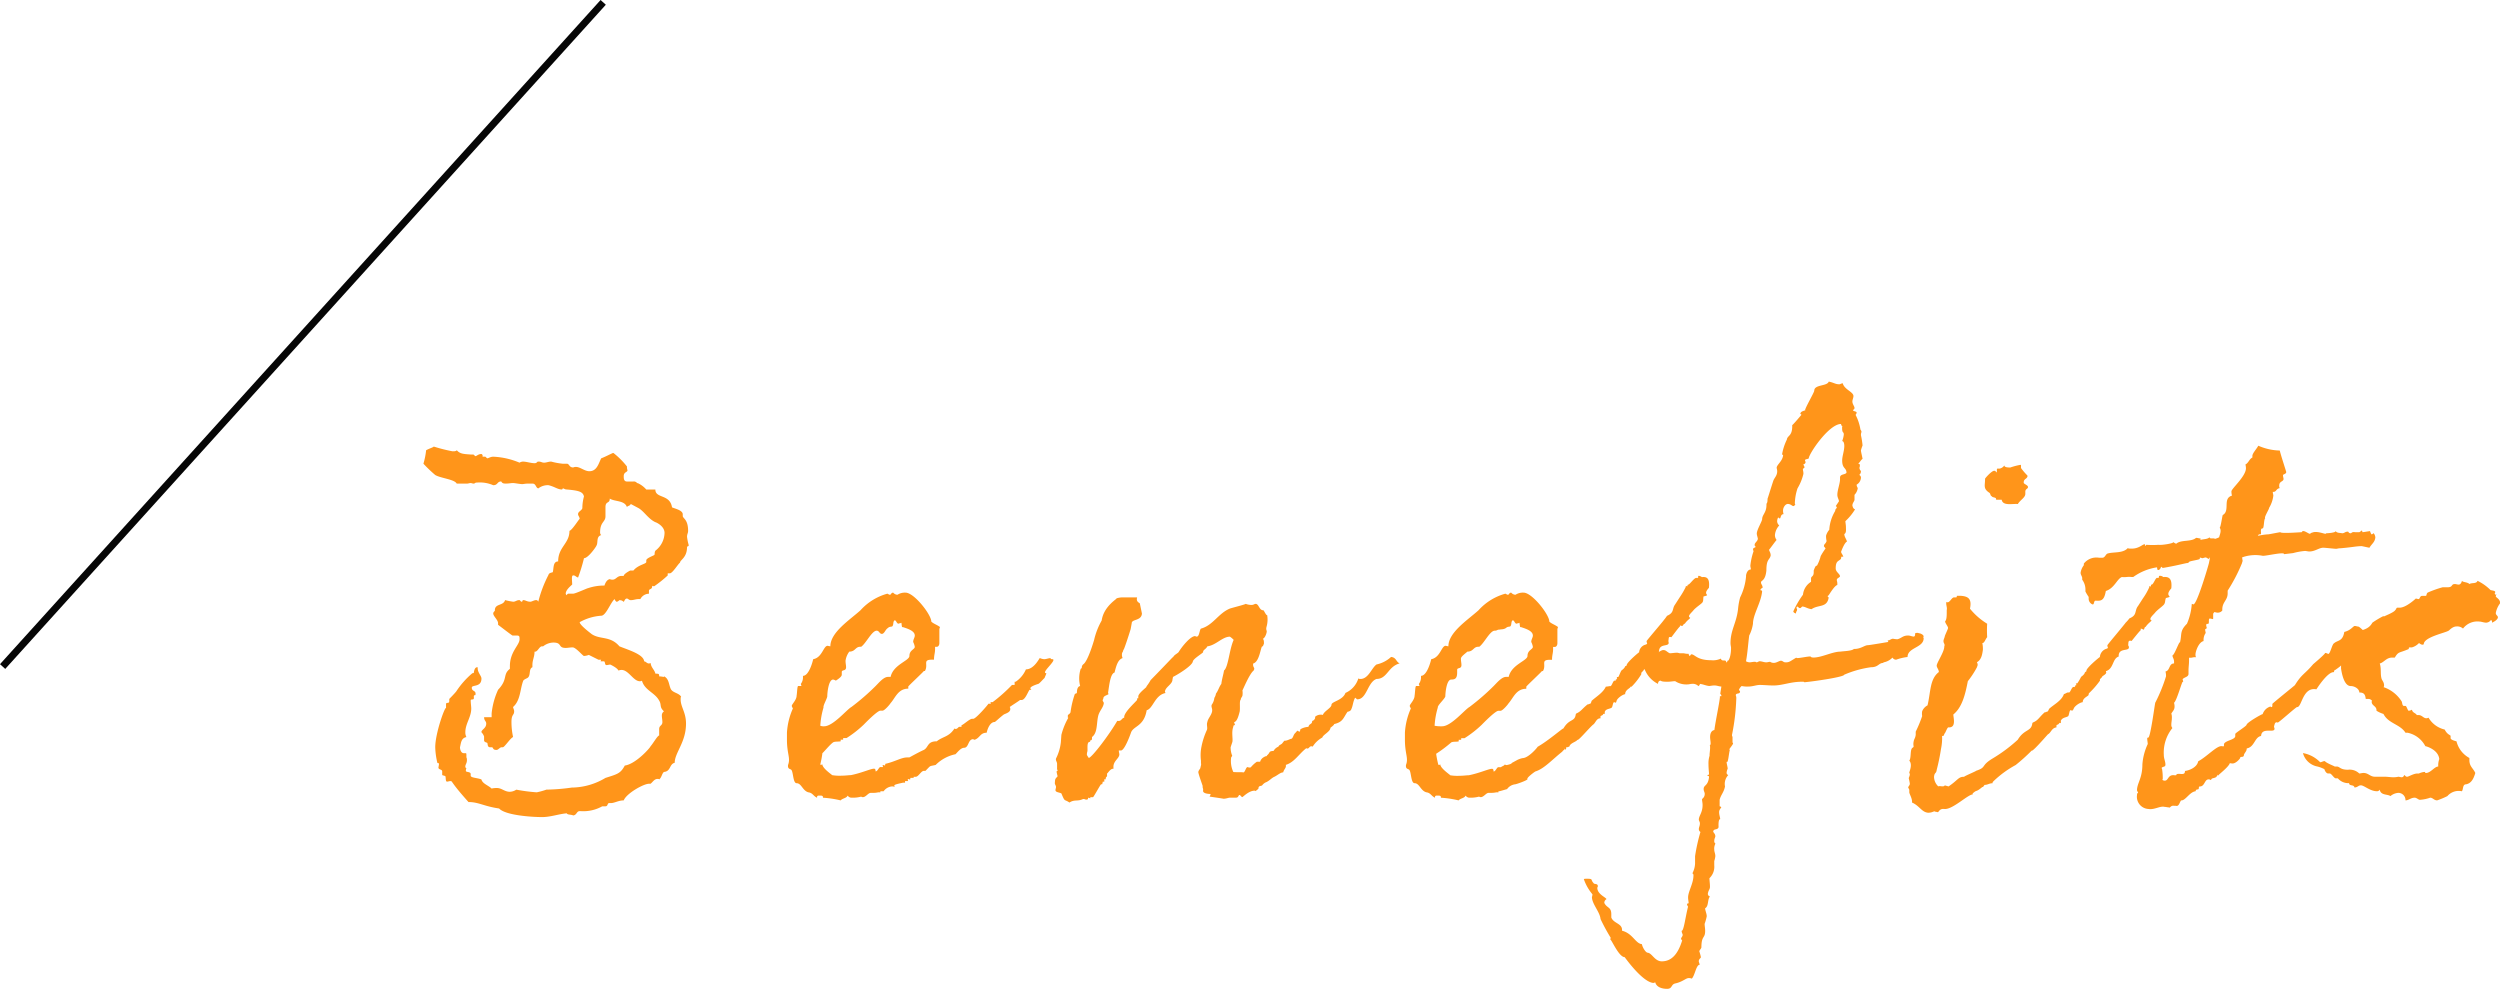 <svg xmlns="http://www.w3.org/2000/svg" width="353.819" height="139.956" viewBox="0 0 353.819 139.956">
  <g id="グループ_980" data-name="グループ 980" transform="translate(-938.629 -6971.665)">
    <g id="グループ_979" data-name="グループ 979">
      <path id="パス_2188" data-name="パス 2188" d="M25.384-47.728c-.532.228-1.064.532-1.672.76-.38.76-.608,1.824-1.672,1.824-.684,0-1.292-.608-1.9-.608a.826.826,0,0,0-.38.076c-.608,0-.532-.532-.912-.532H18.24a9.909,9.909,0,0,1-1.6-.3c-.38,0-.684.152-.988.152-.38,0-.38-.152-.836-.152-.228,0-.152.228-.532.228-.532,0-1.14-.228-1.672-.228a1.08,1.08,0,0,0-.456.152A10.767,10.767,0,0,0,8.436-47.2c-.38,0-.684.228-.836.228-.076,0-.228-.228-.3-.228h-.38c.076-.3-.152-.38-.152-.38-.456,0-.684.3-.836.3s-.152-.228-.38-.228h-.3c-.988-.076-1.52-.076-1.976-.608-.076.152-.38.152-.608.152A22.553,22.553,0,0,1,0-48.64c.076.076-.684.3-1.064.532a10.45,10.45,0,0,1-.38,1.9,18.907,18.907,0,0,0,1.672,1.6c.76.456,2.736.608,3.04,1.216H4.712c.228,0,.3-.076.532-.076.152,0,.228.076.456.076.152,0,.076-.152.532-.152a4.739,4.739,0,0,1,2.2.38c.684,0,.532-.532,1.14-.532.152.3.38.3.684.3.38,0,.684-.076.988-.076.228,0,.988.152,1.292.152.228,0,.38-.076.912-.076h.532c.532,0,.456.608.836.684a2.191,2.191,0,0,1,1.444-.456c.912.228,1.292.608,1.9.608.076,0,.076-.152.152-.152.152,0,.228.152.532.152,1.672.152,2.28.3,2.432.988a6.33,6.33,0,0,0-.228,1.672c-.152.38-.608.456-.608.836,0,.228.228.38.228.684,0-.152-1.064,1.6-1.444,1.672,0,1.824-1.6,2.28-1.6,4.332-.76,0-.608.988-.76,1.52-.152.076-.532.076-.608.38a17.372,17.372,0,0,0-1.444,3.8c-.076-.152-.152-.228-.3-.228-.3,0-.608.228-.836.228-.456,0-.684-.228-.988-.228-.152,0-.076.228-.228.228s-.228-.228-.3-.228c-.456,0-.532.228-.912.228a9.971,9.971,0,0,1-1.14-.228c-.228.836-1.444.456-1.444,1.444v.076c-.152.152-.228.228-.228.38,0,.38.684.912.684,1.368v.228c.608.456,1.976,1.52,2.052,1.52h.608c.38,0,.38.152.38.532,0,.836-1.368,1.748-1.368,3.8v.38c-1.064.836-.228,1.444-1.672,2.964a10.587,10.587,0,0,0-.912,3.344v.532H7.144c0,.532.3.532.3.912,0,.684-.684.836-.684,1.216a1.655,1.655,0,0,1,.38.608v.532c0,.3.38.3.456.38.076.152,0,.608.38.608h.228c.3,0,.076.38.684.38.3,0,.456-.38.76-.38H9.8c.228,0,1.064-1.292,1.444-1.444a10.13,10.13,0,0,1-.228-2.128c0-1.14.38-.912.38-1.52,0-.228-.152-.456-.152-.608,1.064-.912.988-2.584,1.444-3.724.152-.228.532-.3.684-.456.38-.38.076-1.216.608-1.444v-.3c0-.76.3-1.14.3-1.9h.076c.38,0,.608-.76.988-.76H15.5a2.4,2.4,0,0,1,1.444-.532c1.292,0,.608.76,1.748.76.3,0,.608-.076.988-.076.456,0,1.444,1.216,1.6,1.216a2.246,2.246,0,0,0,.684-.152l1.368.684h.38a.766.766,0,0,0-.076.228h.456c.228,0,.076.532.38.532.152,0,.38-.076.532-.076,0,0,.988.456,1.14.836.152,0,.152-.076.456-.076.988,0,1.672,1.6,2.584,1.6a.575.575,0,0,0,.3-.076c.38,1.368,1.824,1.672,2.432,2.812.38.608,0,.912.684,1.52a.691.691,0,0,0-.3.608c0,.3.076.608.076.912,0,.532-.456.456-.456.988v.912c-.228,0-.912,1.216-1.216,1.52,0,.152-2.052,2.508-3.648,2.736-.608,1.14-1.064,1.216-2.736,1.748A9.423,9.423,0,0,1,19.836-.38h-.228a28.334,28.334,0,0,1-3.648.3A10.015,10.015,0,0,1,14.592.3,24.775,24.775,0,0,1,11.7-.076a1.788,1.788,0,0,1-.912.3c-.76,0-1.14-.532-1.824-.532a2.851,2.851,0,0,0-.76.076C7.752-.684,6.916-.912,6.764-1.52c-.532-.228-1.52-.228-1.52-.532V-2.28c0-.38-.684-.228-.684-.456a1.017,1.017,0,0,1,.076-.38c-.152-.076-.152-.152-.152-.228,0-.3.228-.456.228-.912,0-.38-.076-.3-.076-.456v-.3c0-.076,0-.228-.076-.228h-.3c-.38,0-.532-.532-.532-.836.152-.608.152-1.292.912-1.444a1.388,1.388,0,0,1-.152-.684c0-1.216.836-2.128.836-3.344,0-.3-.076-.76-.076-1.14,0-.076,0-.152.228-.152.456,0,0-.608.38-.608.076,0,.076-.076.076-.228,0-.456-.532-.3-.532-.836,0-.456,1.368,0,1.368-1.292,0-.38-.532-.836-.532-1.444V-17.4H6.156c-.38,0-.456.684-.456.684,0,.228-.152.076-.3.228a11.994,11.994,0,0,0-2.2,2.508c-.228.3-.988,1.064-.988,1.064v.3c0,.456-.456.076-.456.456v.532C1.6-11.856.228-8.056.228-6.08a10.422,10.422,0,0,0,.3,2.2c0,.076.228,0,.228.152s-.076.456-.076.532c0,.3.532.228.532.532V-2.2c0,.152.228.076.456.228.076.228,0,.76.228.76.152,0,.3-.076.456-.076.38,0-.152-.076,2.584,2.964,1.444,0,2.2.608,4.332.912.912.988,4.712,1.216,6.08,1.216,1.216,0,2.432-.456,3.5-.532.076.228.608.152.912.3.532-.076.456-.608.912-.608h.152a5.483,5.483,0,0,0,3.04-.684h.456c.38,0,.228-.456.532-.456h.228c.532,0,1.064-.38,1.824-.38.38-.988,2.812-2.356,3.572-2.356H30.7c.3-.228.532-.684.988-.684.076,0,.228,0,.228.076.38-.3.38-.836.684-1.064.988-.076.76-1.14,1.52-1.292,0-1.444,1.6-2.888,1.6-5.548,0-1.6-.76-2.356-.76-3.42,0-.152,0-.38.076-.38-.38-.608-1.292-.532-1.52-1.216-.228-.532-.228-1.368-.912-1.672,0,.076,0,.076-.076.076a4.092,4.092,0,0,0-.608-.076v-.076c0-.228-.076-.3-.3-.3h-.228c-.152-.608-.608-.836-.684-1.52a.588.588,0,0,1-.228.076c-.3,0-.456-.3-.684-.3-.076-.988-2.2-1.6-3.5-2.128-1.292-1.52-2.736-.912-3.952-1.748.228.152-1.672-1.216-1.672-1.672a7.192,7.192,0,0,1,3.04-.912c.684,0,1.292-1.824,1.9-2.356.076.228.228.38.3.38.152,0,.38-.228.38-.228.456,0,.532.228.608.228s.152-.456.456-.456c.152,0,.3.228.532.228.456,0,.684-.152,1.14-.152h.228a1.4,1.4,0,0,1,1.216-.76v-.38c0-.38.456-.152.456-.684v-.076c.076.076.152.076.3.076a16.635,16.635,0,0,0,1.9-1.52v-.228c0-.076,0-.076.076-.076h.228c.38,0,1.14-1.292,1.444-1.52,0-.38.988-.684.988-2.2,0-.076.228-.152.228-.152v-.152a7.289,7.289,0,0,1-.228-1.14c0-.38.152-.532.152-.836,0-1.672-.76-1.748-.76-2.128v-.228c0-.608-1.292-.836-1.52-.988-.3-1.9-2.356-1.216-2.356-2.508H30.1a3.554,3.554,0,0,0-1.216-.912H28.8a.566.566,0,0,0-.532-.228H27.36c-.456,0-.456-.456-.456-.76,0-.608.532-.532.532-.836a1.546,1.546,0,0,1-.076-.38v-.152a11.236,11.236,0,0,0-1.9-1.9ZM19.76-27.816h-.532c-.228,0-.3,0-.38.228-.076-.076-.152-.152-.152-.228,0-.532.684-1.064.912-1.292,0-.532-.152-1.292.152-1.292s.38.228.684.3a23.3,23.3,0,0,0,.836-2.736c.608,0,1.748-1.672,1.748-1.748.3-.456-.076-1.292.684-1.52a.491.491,0,0,1-.152-.38c0-1.52.76-1.444.76-2.28v-1.292c0-.912.608-.456.608-1.216.684.456,2.128.228,2.432,1.216.076-.228.456-.152.532-.456l1.14.608c.76.456,1.368,1.52,2.356,1.976.076,0,1.292.532,1.292,1.52A3.255,3.255,0,0,1,31.388-33.9c-.152.228-.076.532-.152.608-.228.152-1.14.456-1.14.76v.228c0,.3-1.14.38-1.824,1.216h-.456s-.912.456-.912.76h-.3c-.684,0-.76.532-1.292.532a.826.826,0,0,1-.38-.076c-.38.076-.608.456-.76.912a6.945,6.945,0,0,0-2.356.38C21.888-28.652,20.064-27.816,19.76-27.816ZM50.16-3.572c-.076.608.3.532.456.684.3.3.228,1.9.76,1.9.684,0,.836,1.064,1.672,1.292.608.076.684.532,1.216.76V.988c0-.228.152-.228.38-.228s.456,0,.456.228v.076a14.3,14.3,0,0,1,2.508.38c.228-.3.836-.3.988-.684a.664.664,0,0,0,.608.3A4.518,4.518,0,0,0,60.5.912a.766.766,0,0,0,.228.076c.456,0,.76-.608,1.14-.608h.3A3.448,3.448,0,0,0,62.928.3h.3V.152h.456a1.629,1.629,0,0,1,1.14-.684.964.964,0,0,1,.456.076.279.279,0,0,1-.076-.228c0-.152,1.292-.38,1.216-.38h.3v-.228h.456a.333.333,0,0,1-.076-.228l.076-.076.152.076c.3,0,0-.228.228-.228h.38V-1.9h.3c.38,0,.76-.836,1.14-.836h.228c.836-.836.456-.608,1.444-.836a5.567,5.567,0,0,1,2.812-1.52c.3-.3.76-.912,1.216-.912.684,0,.532-1.216,1.292-1.216a.333.333,0,0,0,.228.076c.76-.3.76-.988,1.672-.988.152-.684.532-1.52,1.14-1.52.076,0,.684-.608,1.292-1.064.3-.152.912-.3.912-.76a.575.575,0,0,0-.076-.3c.076-.076,1.52-.988,1.444-.988h.228c.532,0,.912-1.216,1.14-1.444.836,0-.912-.152,1.216-.836.152,0,.836-.836.912-.836-.076.076.3-.684.228-.684-.836,0,1.52-1.824.912-1.976-.152,0-.3,0-.3-.152-.3,0-.608.152-.912.152A1.789,1.789,0,0,1,85.8-18.7c0-.152-.76,1.6-1.976,1.6a3.986,3.986,0,0,1-1.444,1.748h-.152v.38c0,.076,0,.076-.076.076h-.3a22.107,22.107,0,0,1-2.736,2.432h-.152c-.076,0-.152,0-.152.076a.265.265,0,0,0,.076.152h-.38c.076,0-1.748,2.128-2.128,2.128h-.152c-.38,0-1.216.836-1.52.912v.152c0,.076,0,.076-.076.076H74.4c-.152,0-.228.3-.532.3a.235.235,0,0,1-.152-.076c-.76,1.216-1.672,1.14-2.508,1.824-1.368,0-1.14.836-1.824,1.216-.684.3-2.052,1.064-2.052,1.064h-.3c-.836,0-1.748.608-3.116.912,0,.152,0,.228-.076.228a.766.766,0,0,1-.228-.076l-.076.076c0,.076.076.152.076.228h-.38c-.228,0-.38.608-.684.608,0-.3-.076-.38-.228-.38-.456,0-1.748.608-3.268.912-.3,0-.76.076-1.292.076a6.2,6.2,0,0,1-1.368-.076c.076,0-1.216-.836-1.368-1.444.152-.152-.3.076-.3-.076a15.186,15.186,0,0,0,.3-1.6c.076,0,1.064-1.216,1.52-1.52.228-.152.836-.076,1.064-.152v-.228h.3c.152,0-.076-.228.152-.228h.38a15.347,15.347,0,0,0,2.432-1.9s1.9-1.976,2.356-1.976h.3c.3,0,1.064-.912,1.14-1.064.684-.76,1.064-2.052,2.508-2.052v-.3c0-.076,2.28-2.2,2.2-2.2h.152c.532-.912-.38-1.6.988-1.6h.3c0-.684.152-.912.152-1.52v-.3h.228c.228,0,.38-.228.38-.532V-22.8c0-.076.076-.152.076-.3-.38-.3-.912-.456-1.216-.76,0-.988-2.432-4.1-3.648-4.1a1.91,1.91,0,0,0-1.14.3.821.821,0,0,1-.608-.3c-.3,0-.3.3-.456.3s-.3-.152-.38-.152a7.982,7.982,0,0,0-3.8,2.356c-1.52,1.368-4.256,3.116-4.256,5.092a3.292,3.292,0,0,1-.38-.076c-.608,0-.76,1.672-2.052,1.9-.076.38-.608,2.356-1.444,2.356v.3a1.509,1.509,0,0,1-.3.836c0,.152.076.152.076.3H51.6c-.152,0-.152.988-.228,1.368,0,.608-.684,1.216-.684,1.444,0,.152.152.3.152.38a9.789,9.789,0,0,0-.836,3.42v.988C50.008-5.092,50.54-4.56,50.16-3.572ZM65.968-23.636s.228,0,.228-.076c0-.228.076.912.152.608.684.228,1.748.532,1.748,1.216,0,.3-.228.532-.228.912a2.415,2.415,0,0,1,.228.684c0,.38-.76.456-.76,1.292,0,.684-2.28,1.216-2.66,2.964H64.3c-.608,0-1.292.836-1.748,1.292a32.369,32.369,0,0,1-3.42,2.964c-.684.38-2.584,2.736-3.876,2.736a1.293,1.293,0,0,1-.532-.076,11.3,11.3,0,0,1,.456-2.584c-.076-.3.532-1.292.532-1.6,0-.38.152-2.356.836-2.356a1.284,1.284,0,0,1,.38.152c.228-.152.836-.532.836-.836v-.38c0-.38.608-.076.608-.684,0-.3-.076-.532-.076-.912a2.759,2.759,0,0,1,.532-1.292c.912,0,.836-.76,1.672-.684.684-.456,1.52-2.28,2.2-2.28.38,0,.38.456.76.456.38-.076.456-.608.836-.836.228-.228.456-.152.608-.228.228-.228.076-.608.3-.836C65.512-24.168,65.512-23.332,65.968-23.636ZM124.336-9.8c0,.532-.38.3-.532.836a2.55,2.55,0,0,0-1.064.3c-.152.076-.076.3-.152.38a1.284,1.284,0,0,1-.38-.152c0,.076-.228.3-.3.38-.228.228-.228.532-.456.76-.38.076-.608.3-1.064.3l-.3.38c-.228.228-.38.152-.532.456a1.341,1.341,0,0,0-.684.608,1.129,1.129,0,0,0-.456.076c-.152.076-.152.3-.456.532-.076.228-.228.076-.38.228a1.079,1.079,0,0,0-.608.684h-.456a4.158,4.158,0,0,0-.836.76c-.152.152-.456,0-.532,0-.228.152-.3.684-.532.76-.228-.076-1.292,0-1.444-.076a3.673,3.673,0,0,1-.3-2.052l.152-.228a3.151,3.151,0,0,1-.228-1.216l.228-.684c.152-.38-.152-1.444.152-2.2,0-.3.152-.152.228-.3,0-.152-.152-.228-.076-.38.38-.076.608-.912.76-1.52.076-.684-.076-1.444.152-1.672,0-.228.152-.3.228-.532a2.533,2.533,0,0,0,0-.76c.076-.076.988-2.356,1.6-2.812,0-.076.076-.152.076-.228,0-.228-.228-.3-.152-.76.912-.228,1.064-2.432,1.292-2.432h.076l.152-.38c0-.3,0-.532-.152-.684.228-.076.456-.532.532-.912.076-.3-.152-.3,0-.836a3.65,3.65,0,0,0,.076-1.6c-.152.076-.456-.684-.532-.684-.608,0-.608-.836-1.064-.912-.228,0-.3.152-.608.152a2.346,2.346,0,0,1-.836-.152c0,.076-2.128.608-2.28.684-1.6.684-2.356,2.356-4.028,2.812-.228.076-.228,1.14-.608,1.14a.333.333,0,0,1-.228-.076c-.684,0-1.9,1.52-2.356,2.28-.228.228-.608.38-.76.684-.076,0-.3.3-3.192,3.268a6.339,6.339,0,0,1-.608.912c.228,0-1.064.836-1.14,1.368v.3H99.56v.228c-.38.456-1.748,1.672-1.824,2.356v.152c-.38.076-.38.532-.912.456h-.076c-1.14,1.976-3.572,5.168-4.028,5.244-.3-.456-.3-.38-.228-.836.152-.228-.152-1.444.38-1.444.076,0,0-.228.152-.228.076,0,.152-.076.152-.228v-.228c.836-.608.608-2.052.912-3.116.228-.684.684-1.064.76-1.672,0-.228-.3-.3-.076-.608,0-.456.456-.456.76-.684a.279.279,0,0,1-.076-.228c.152-.912.3-2.66.912-2.812.228-.912.456-1.824,1.14-2.052a1.163,1.163,0,0,1-.076-.684c0-.076.152-.228.152-.38l.152-.3c.456-1.216.912-2.736.912-2.736l.152-.836c0-.608,1.368-.3,1.444-1.368l-.3-1.444c-.228-.152-.532-.3-.38-.836h-1.9a2.77,2.77,0,0,0-1.064.152c.38-.076-1.748.988-2.052,3.116A10.184,10.184,0,0,0,93.48-21.28s-.912,3.192-1.6,3.5c.076,0-.152.076-.152.456,0,.076-.076.076-.152.152a4.459,4.459,0,0,0-.076,2.432c-.456.076-.456.76-.456.912-.076.228-.152.076-.3.228a12.873,12.873,0,0,0-.608,2.584c-.152.3-.38.3-.38.456v.3h.076a9.569,9.569,0,0,0-.988,2.432l-.076,1.064a6.773,6.773,0,0,1-.684,2.28c-.076.3.152.456.152.76v.684c-.076.152.076.076.076.228,0,.076-.152.152-.152.152a4.844,4.844,0,0,0,.152.684c-.228.3-.38.3-.38.836-.076.3.152.456.152.684,0,.152-.076.3-.076.456,0,.3.532.3.836.456.532,1.292.38.76,1.14,1.292.684-.456,1.14-.152,1.824-.456.38-.152.38.152.76,0,.076-.076,0-.228.152-.228.152.076.152.076.228.076,0-.076-.076-.152.076-.152h.3c.076,0,1.064-1.824,1.14-1.824h.152l.076-.3c0-.076,0-.076.076-.076h.152v-.152c0-.152,0-.152.076-.228a.074.074,0,0,0,.076.076.786.786,0,0,0,.076-.3c.228-.152.152-.3.152-.532.076,0,.456-.684.836-.684h.076v-.38c.076-.76.76-1.064.836-1.6,0-.228-.076-.38-.076-.608h.3c.532,0,1.368-2.356,1.444-2.584.38-.912,1.824-.836,2.2-3.116.912-.228,1.14-2.128,2.66-2.432a.265.265,0,0,0-.076-.152c0-.684,1.064-1.064,1.064-1.748l.076-.38c.76-.38,2.736-1.6,2.812-2.2.076-.38,1.368-1.14,1.444-1.292,0-.38.38-.38.608-.836,1.216-.152,2.128-1.368,3.192-1.368a2.839,2.839,0,0,1,.532.456c-.608,1.292-.76,3.876-1.368,4.332-.076.532-.3,1.216-.38,1.9-.3.38-.456.988-.76,1.368a1.518,1.518,0,0,1-.228.608,2.042,2.042,0,0,1-.38.988c-.076.3.076.456.076.76,0,.608-.608,1.14-.684,1.672-.152.38.076.836-.076,1.14a10.565,10.565,0,0,0-.76,2.356A5.984,5.984,0,0,0,108.6-4.18v.38c.076.152-.076.532-.076.608,0,.152-.228.3-.3.608,0,.3.608,1.9.608,1.976,0,.456.076.228.076.608-.152.532.988.532.988.532l.076.076-.152.3s1.6.228,1.976.3c.38,0,.684-.152.912-.152h.836c.3,0,.3-.152.456-.38.228,0,.3.3.456.3.076,0,.912-.912,1.748-.912a.235.235,0,0,1,.152.076c0-.076.38-.3.38-.38,0-.456.38-.3.532-.456a1.288,1.288,0,0,1,.608-.456c.456-.228.76-.608,1.14-.76.456-.228.836-.608,1.216-.608.152-.532.456-.608.38-1.064,1.216-.38,1.824-1.52,2.888-2.356.456.228.38-.456.912-.228a3.683,3.683,0,0,1,1.368-1.292c.076-.38,1.14-.836,1.14-1.368.076-.076.532-.38.532-.532,1.292-.3,1.292-.912,1.9-1.748.076,0,.456-.076.532-.38.228-.456.228-1.064.532-1.6.152.076.228.228.3.228,1.368,0,1.444-2.432,2.736-2.888,1.52,0,1.6-1.748,3.268-2.2-.532-.228-.456-.836-1.216-.912a4.415,4.415,0,0,1-2.052,1.064c-.684.456-1.14,2.052-2.28,2.052a.457.457,0,0,1-.3-.076,3.283,3.283,0,0,1-1.824,2.052c-.38,1.064-1.976,1.216-1.976,1.672s-1.064.912-1.216,1.444a1.2,1.2,0,0,0-1.064.228c-.076,0,0,.3-.076.3A.535.535,0,0,1,124.336-9.8ZM155.952-2.66c1.216-.38,2.356-1.672,3.8-2.812,0-.076.228-.228.3-.3v-.152l.076.152c.3.076,0-.456.38-.3,0,0,.228-.152.228-.076.076-.532.988-.684,1.14-.988.076.228,1.52-1.52,2.2-2.128.38-.228.456-.912,1.064-.912v-.228c0-.228.38-.076.38-.456.076.152.152.076.152.076.076,0,.076-.076.076-.3.152-.456.684-.38.988-.608.152-.152.152-.836.38-.76,0,0,.3.152.228,0l.076-.152c0-.3.76-.912,1.216-.988v-.076c.076-.608.76-.76.76-.988h.152a9.3,9.3,0,0,0,1.368-1.748v-.228c.076,0,.228-.3.3-.228-.076-.228.38-.3.532-.684-.076,0,0-.152.076-.152.988-.38.76-1.6,1.6-1.9,0-1.216,1.292-.684,1.368-1.216,0-.3-.076-.076,0-.608,0-.3.152-.3.38-.228.076-.076,1.064-1.444,1.216-1.52v-.152a1.724,1.724,0,0,0,.3.076c.152,0,.228-.38.38-.3.38-.608.988-.836.684-.912-.3-.228.3-.684.532-.988.38-.456,1.14-.912,1.292-1.14s.076-.456.152-.836c1.216-.3-.3-.076.76-1.216.152-1.368-.3-1.6-.988-1.52-.228-.152-.456-.228-.532-.152v.228a.235.235,0,0,0-.152.076c-.3-.3-1.064.988-1.292.912l-.076.076c.076.38-.3-.076-.228.228a10.967,10.967,0,0,1-.836,1.444l-.684,1.064c-.456.608-.076,1.14-1.14,1.6a6.168,6.168,0,0,1-.456.608c-.076.152-2.432,2.888-2.432,2.964a.457.457,0,0,0,.076.3.265.265,0,0,1-.076.152c-.076,0-.152.076-.228.076a1.219,1.219,0,0,0-.836,1.064c-.152.076-1.824,1.52-1.748,1.824,0,.076-.228.152-.228.152-.076.3-.456.532-.532.608-.152.228-.38.912-.456.912h-.228l.076.076a.826.826,0,0,1-.076.38v-.152c0-.076-.076-.076-.076,0-.076.152,0,.228-.152.228-.228-.152-.38.608-.608.76h-.152a4.285,4.285,0,0,1-.532.076c-.38.836-1.292,1.368-1.976,1.976-.076,0-.076.532-.38.456a.265.265,0,0,1-.152.076h-.076c-.836.684-.912.988-1.6,1.292a.265.265,0,0,0-.076.152c-.152,1.064-.912.532-1.748,1.976,0-.152-2.052,1.672-3.648,2.584,0,.076-1.292,1.6-2.128,1.6a3.578,3.578,0,0,0-.684.228l-.836.456c0,.152-.684.3-.76.3a.766.766,0,0,1-.228-.076l-.076.076c0,.076-.456.228-.456.3h-.38c-.228,0-.38.608-.684.608,0-.3-.076-.38-.228-.38-.456,0-1.748.608-3.268.912-.3,0-.76.076-1.292.076a6.2,6.2,0,0,1-1.368-.076c.228.076-1.216-.836-1.368-1.444.152-.152-.3.076-.3-.076a13.166,13.166,0,0,1-.3-1.52,19.077,19.077,0,0,0,2.128-1.6c.228-.152.836-.076,1.064-.152v-.228h.3c.152,0-.076-.228.152-.228h.38a15.347,15.347,0,0,0,2.432-1.9s1.9-1.976,2.356-1.976h.3c.3,0,1.064-.912,1.14-1.064.684-.76,1.064-2.052,2.508-2.052v-.3c0-.076,2.28-2.2,2.2-2.2h.152c.532-.912-.38-1.6.988-1.6h.3c0-.684.152-.912.152-1.52v-.3h.228c.228,0,.38-.228.38-.532V-22.8c0-.076.076-.152.076-.3-.38-.3-.912-.456-1.216-.76,0-.988-2.432-4.1-3.648-4.1a1.91,1.91,0,0,0-1.14.3.821.821,0,0,1-.608-.3c-.3,0-.3.3-.456.3s-.3-.152-.38-.152a7.982,7.982,0,0,0-3.8,2.356c-1.52,1.368-4.256,3.116-4.256,5.092a3.292,3.292,0,0,1-.38-.076c-.608,0-.76,1.672-2.052,1.9-.076.38-.608,2.356-1.444,2.356v.3a1.509,1.509,0,0,1-.3.836c0,.152.076.152.076.3h-.456c-.152,0-.152.988-.228,1.368,0,.608-.684,1.216-.684,1.444,0,.152.152.3.152.38a9.789,9.789,0,0,0-.836,3.42v.988c0,2.052.532,2.584.152,3.572-.076.608.3.532.456.684.3.3.228,1.9.76,1.9.684,0,.836,1.064,1.672,1.292.608.076.684.532,1.216.76V.988c0-.228.152-.228.38-.228s.456,0,.456.228v.076a14.3,14.3,0,0,1,2.508.38c.228-.3.836-.3.988-.684a.664.664,0,0,0,.608.3,4.518,4.518,0,0,0,1.292-.152.765.765,0,0,0,.228.076c.456,0,.76-.608,1.14-.608h.3A3.447,3.447,0,0,0,150.4.3h.3V.152h.076c.152,0,1.064-.3,1.14-.3a1.629,1.629,0,0,1,1.14-.684c.152,0,1.9-.608,1.748-.76S155.876-2.66,155.952-2.66Zm-2.508-20.976s.228,0,.228-.076c0-.228.076.912.152.608.684.228,1.748.532,1.748,1.216,0,.3-.228.532-.228.912a2.415,2.415,0,0,1,.228.684c0,.38-.76.456-.76,1.292,0,.684-2.28,1.216-2.66,2.964h-.38c-.608,0-1.292.836-1.748,1.292a32.371,32.371,0,0,1-3.42,2.964c-.684.38-2.584,2.736-3.876,2.736a5.018,5.018,0,0,1-1.064-.076,11.3,11.3,0,0,1,.456-2.584c-.076-.3,1.064-1.292,1.064-1.6,0-.38.152-2.356.836-2.356.532,0,.836-.152.836-.988v-.38c0-.38.608-.076.608-.684,0-.3-.076-.532-.076-.912,0-.3.684-.76.912-.988.912,0,.836-.76,1.672-.684.684-.456,1.52-2.28,2.2-2.28.38,0,.3-.152.684-.152.38-.076.532,0,.912-.228.228-.228.456-.152.608-.228.228-.228.076-.608.3-.836C152.988-24.168,152.988-23.332,153.444-23.636ZM199.348-51c.076.532.228.228.228.684a3.79,3.79,0,0,1-.228.912c.228,0,.3.38.3.684,0,.684-.3,1.444-.3,2.052,0,1.216.608.988.608,1.748-.228.3-.912.152-.912.684V-44c0,.608-.38,1.52-.38,2.2,0,.38.228.684.228.912l-.456.684c.076,0,.152.152.152.228s-.228.152-.228.456a5.745,5.745,0,0,0-.836,2.66,2.181,2.181,0,0,0-.456.836,2.851,2.851,0,0,0,.076.76c-.152.456-.38.38-.38.76a1.418,1.418,0,0,1,.228.3,9.753,9.753,0,0,0-.684,1.064,5.655,5.655,0,0,1-.532,1.368H195.7c-.152,0-.38.684-.38.684v.228c0,.684-.38.532-.38.912v.456a2.43,2.43,0,0,0-1.14,1.824,12.9,12.9,0,0,0-1.368,2.356c0,.076.076.228.38.3,0-.38.152-.228.152-.608a.333.333,0,0,1-.076-.228c0-.076,0-.076.152-.152.228.228.228.228.38.228.076,0,.152-.152.3-.228.532.076.684.3,1.292.38.988-.684,2.2-.152,2.432-1.672-.076,0-.152-.152-.152-.152,0-.076.076-.076.152-.152.152-.228.836-1.368,1.216-1.444v-.3a3.291,3.291,0,0,0-.076-.38c0-.3.3-.3.456-.532,0-.38-.608-.608-.608-1.14,0-1.064.38-.988.684-1.292.152-.076,0-.38.228-.38a.265.265,0,0,1,.152.076c0-.3-.3-.532-.3-.76,0,0,.456-1.292.836-1.444-.152-.456-.38-.684-.38-1.064.3-.152.228-.608.228-.988,0-.3-.076-.608-.076-.836a7.665,7.665,0,0,0,1.368-1.672c-.228-.076-.3-.228-.38-.532,0-.38.3-.608.3-.836V-41.8a1.734,1.734,0,0,0,.456-.912c0-.152-.152-.228-.152-.532a1.2,1.2,0,0,0,.608-.988.418.418,0,0,0-.228-.38c.076-.152.228-.152.228-.608-.152,0-.152-.228-.228-.38a.826.826,0,0,0,.076-.38c0-.152,0-.152-.228-.228.3-.3.38-.532.608-.684-.076-.456-.228-.988-.228-1.216a6.993,6.993,0,0,1,.228-.684,11.586,11.586,0,0,0-.228-1.444,1.13,1.13,0,0,1,.076-.456c0-.228-.152-.3-.152-.38a6.89,6.89,0,0,0-.684-2.052.576.576,0,0,0,.152-.3c0-.228-.456-.152-.532-.38.152-.076.228-.152.228-.3,0-.228-.3-.532-.3-.912,0-.228.152-.532.152-.76,0-.608-1.292-.912-1.52-1.824-.3.076-.38.152-.456.152-.608,0-.76-.228-1.52-.38-.228.684-2.052.38-2.052,1.292,0,.228-1.292,2.432-1.292,2.736h.076c-.3.152-.684.152-.76.532.076.076.152.076.152.152,0,0-1.14,1.368-1.292,1.444v.152c0,1.444-.684,1.292-.76,1.9a7.614,7.614,0,0,0-.684,2.128s.152,0,.152.076c-.076.836-.836,1.292-.912,1.748,0,.152.076.3.076.532,0,.608-.38.912-.532,1.292-.38,1.14-.836,2.66-.836,2.584,0,.836-.152.456-.152.912,0,1.064-.608,1.368-.608,1.976,0,.3-.76,1.52-.76,2.052,0,.228.152.608.152.76-.076.38-.456.532-.456.836,0,.228.152.228.152.3-.076.076-.38.152-.38.3a.786.786,0,0,0,.076.3,8.962,8.962,0,0,0-.456,2.052c0,.152.076.38.076.532-.38,0-.608.38-.684.836v.152a8.266,8.266,0,0,1-.836,2.964,9.428,9.428,0,0,0-.3,1.672c-.228,1.976-1.064,2.964-1.064,4.788,0,.3.076.532.076.684,0,1.14-.3,1.824-.456,1.824h-.076v.152c-.076.076-.076.076-.152.076,0-.532-.608,0-.76-.532a2.6,2.6,0,0,1-1.368.228c-2.052,0-2.28-.836-2.812-.836-.076,0-.152.228-.228.228s-.152-.228-.152-.3h-.152c-.3,0-.456-.076-.608-.076H176.4c-.152,0-.228-.076-.456-.076-.3,0-.76.076-.988.076-.38-.152-.532-.456-.912-.456-.3,0-.608.3-.76.3-.228,0-.228-.152-.456-.152a1.728,1.728,0,0,0-1.672,1.6,3.872,3.872,0,0,0,2.128,3.04c0-.3.152-.456.38-.456.152.152.608.152.988.152.456,0,.684-.076,1.064-.076a2.884,2.884,0,0,0,1.748.456c.228,0,.38-.076.608-.076a1.11,1.11,0,0,1,.912.3c-.076.076.228-.076.228-.3.532.076.76.228,1.292.3.152,0,.456-.076.76-.076.38,0,.684.152.988.152-.076.532-.152.912-.152,1.064a.281.281,0,0,1,.152.228c0,.076,0,.076-.076.076h-.152c.152,0-.608,3.5-.76,4.788-.456.076-.608.532-.608.988,0,.3.076.608.076.912,0,.152-.076.3-.152.3.076,0,.076.152.076.3,0,.3-.076.836-.076.988v.152a3.555,3.555,0,0,0-.152,1.216c0,.608.076,1.14.076,1.444l-.228.076c0,.228.228,0,.228.3-.152,1.292-.76,1.064-.76,1.672,0,.3.152.456.152.684,0,.532-.38.684-.38.76,0,.3.076.456.076.836,0,1.064-.532,1.52-.532,2.052,0,.152.152.3.152.532,0,.38-.152.532-.152.836a.474.474,0,0,0,.228.38,26,26,0,0,0-.76,3.42v1.064a3.269,3.269,0,0,1-.38,1.368.3.3,0,0,1,.152.3c0,1.14-.76,2.28-.76,3.116,0,.3.076.608.076.76s-.228.076-.228.152a.581.581,0,0,0,.152.38c-.38,1.444-.608,3.5-.912,3.42,0,.3.152.456.152.608-.076.3-.228.38-.228.456a.329.329,0,0,0,.152.3c-.608,1.976-1.52,2.964-2.888,2.964-.988,0-1.368-1.14-1.976-1.216-.3,0-.76-.76-.836-1.216-.912-.076-1.292-1.52-2.812-1.9V19.76c0-.912-1.216-.912-1.52-1.748v-.456c0-1.064-.608-.836-.988-1.6a.58.58,0,0,1,.3-.532c0-.228-1.292-.684-1.292-1.6,0-.076.076-.152.076-.228,0-.456-.532-.228-.608-.456-.456-.456,0-.608-.912-.608-.228,0-.456,0-.456.076a6.69,6.69,0,0,0,1.216,2.128,1.546,1.546,0,0,1-.076.38c0,.988,1.14,2.128,1.216,3.116a28.023,28.023,0,0,0,1.444,2.66c0,.076-.076.152-.076.228.152-.076,1.216,2.508,2.052,2.508.38.532,2.584,3.5,4.028,3.648.152,0,.228-.076.3-.076.152.608.836.912,1.672.912.76,0,.532-.608,1.14-.76,1.064-.228,1.52-.76,1.9-.76a.964.964,0,0,1,.456.076c.456-.456.608-1.976,1.14-1.976a2.988,2.988,0,0,1-.152-.456c0-.38.3-.456.3-.608a6.165,6.165,0,0,0-.228-.836c.076-.228.228-.3.3-.532,0-1.748.532-1.216.532-2.356,0-.38-.076-.684-.076-.988a7.8,7.8,0,0,0,.3-1.064c0-.38-.228-.836-.228-1.14.532-.3.3-1.216.684-1.672a.388.388,0,0,1-.3-.38c.076-.532.3-.608.3-.988,0-.456-.076-.912-.076-1.216a2.244,2.244,0,0,0,.684-1.824v-.608a3.132,3.132,0,0,0,.152-.684c0-.38-.152-.608-.152-.912a1.5,1.5,0,0,1,.152-.836c0-.152-.152-.076-.152-.38,0-.38.152-.532.152-.684,0-.38-.3-.532-.3-.684.076-.456.608-.152.76-.608,0-.076-.076-1.14.228-1.14,0-.228-.152-.608-.152-.988s.3-.608.3-.684-.228-.152-.228-.152V1.368c.152-.684.608-1.064.76-1.9a1.823,1.823,0,0,1,.456-1.6c-.228-.152-.228-.228-.228-.38a1.934,1.934,0,0,1,.152-.532c0-.228-.152-.684-.152-.988.228.3.3-1.14.456-1.672l-.076-.076c0-.076.532-.684.532-.836s-.076,0-.076-.228v-.684c0-.076-.076-.076-.076-.3a30.17,30.17,0,0,0,.608-5.092,1.127,1.127,0,0,0-.076-.532c.076-.38.608-.076.608-.532,0-.076-.152-.152-.152-.228a1.363,1.363,0,0,1,.38-.532,3.7,3.7,0,0,0,.912.076c.684,0,1.14-.228,1.672-.228s1.292.076,1.9.076c1.368,0,2.356-.532,4.1-.532.152,0,.228,0,.3.076,1.6-.152,5.624-.76,5.624-1.064a14.59,14.59,0,0,1,3.8-1.064c1.064,0,1.064-.608,1.748-.608v-.076a2.283,2.283,0,0,0,1.292-.684.574.574,0,0,0,.532.3,7.042,7.042,0,0,1,1.6-.38c0-1.368,2.28-1.292,2.28-2.66a.235.235,0,0,0-.076-.152l.076-.076c0-.228-.3-.38-.532-.456-.152,0-.228-.076-.38-.076a.786.786,0,0,0-.3.076v.076c0,.152,0,.3-.152.38-.3,0-.532-.152-.836-.152-.76,0-.912.38-1.52.532a4.092,4.092,0,0,1-.608-.076c-.228,0-.38.152-.456.152-.152.152-.3,0-.3.152a.265.265,0,0,1,.076.152s-2.66.456-2.888.456c-.456,0-.988.532-1.9.532h-.076c-.3.3-1.444.3-1.9.38-1.14,0-2.66.836-3.8.836-.456,0-.38-.152-.456-.152-.456,0-1.444.228-1.824.228-.152,0-.152,0-.152-.076-.912.532-.988.684-1.52.684-.38,0-.38-.228-.684-.228-.228,0-.608.3-.988.3a.886.886,0,0,1-.532-.152c-.152,0-.38.076-.532.076-.38,0-.608-.152-.988-.152-.228.076-.3.152-.38.152s-.076-.076-.3-.076-.532.076-.684.076a1.1,1.1,0,0,1-.532-.152c.228-1.216.3-2.508.456-3.648a5.4,5.4,0,0,0,.532-1.672c0-1.292,1.14-2.964,1.292-4.56,0-.228-.228-.076-.228-.228s.3-.3.3-.3c0-.38-.228-.456-.228-.76s.608-.152.76-1.672c0-1.672.456-1.444.608-2.128,0-.456-.228-.608-.228-.836,0,.076.684-.912,1.064-1.368a1.088,1.088,0,0,1-.228-.76,2.29,2.29,0,0,1,.608-1.292.785.785,0,0,1-.3-.608,1.1,1.1,0,0,1,.152-.532c.076.076.152.152.228.152.152,0,.076-.608.532-.608a1.484,1.484,0,0,1-.076-.532c0-.38.3-.912.684-.912s.608.3.76.3.152-.076.3-.228a.265.265,0,0,1-.076-.152,7.273,7.273,0,0,1,.38-2.128,7.344,7.344,0,0,0,.836-2.052c0-.38-.076-.456-.076-.684,0-.076.152-.076.228-.228,0-.152-.152-.3-.152-.456a.3.3,0,0,0,.3-.3c0-.076-.076-.152-.076-.228,0-.228.38-.152.532-.3,0-.608,2.736-4.712,4.484-4.864h.076c0,.152.076.076.076.228,0,.076.228.152.076.228ZM228.456-7.9c.456-.228.532-.912,1.216-.988V-9.12c0-.228.38-.076.38-.456.076.152.152.076.152.076.076,0,.152-.076.076-.3.228-.532.76-.456,1.064-.684.152-.228.152-.912.38-.836,0,0,.3.152.228,0l.152-.152c0-.3.76-.912,1.292-.988v-.076c.076-.608.836-.76.836-.988a.279.279,0,0,1,.076-.228,12.034,12.034,0,0,0,1.52-1.748v-.228c.076,0,.228-.3.3-.228-.076-.228.456-.3.608-.684-.076-.076-.076-.228,0-.228,1.064-.38.836-1.748,1.748-2.052-.076-1.292,1.444-.684,1.444-1.292,0-.3-.152-.076-.076-.608,0-.38.228-.38.456-.3.076-.076,1.14-1.444,1.292-1.52v-.228a.8.8,0,0,1,.38.152c.152,0,.152-.456.3-.38.456-.684,1.064-.912.76-.988-.3-.228.38-.76.608-1.064.38-.456,1.216-.988,1.292-1.216.152-.228.076-.456.228-.836,1.292-.3-.38-.076.76-1.368.152-1.444-.38-1.672-1.14-1.6a.67.67,0,0,0-.608-.152v.228a.235.235,0,0,0-.152.076c-.3-.3-.608.988-.912.912l-.076.076c.076.456-.3-.076-.228.3a9.123,9.123,0,0,1-.912,1.6l-.684,1.064c-.532.684-.076,1.292-1.216,1.748a4.961,4.961,0,0,1-.532.608c-.076.152-2.584,3.116-2.584,3.192a.457.457,0,0,0,.076.3.265.265,0,0,1-.076.152c-.076,0-.152.076-.228.076a1.319,1.319,0,0,0-.836,1.14c-.152.076-2.052,1.672-1.9,1.976,0,.076-.228.152-.228.228-.076.3-.456.532-.532.608a7.345,7.345,0,0,1-.532.912h-.228l.076.076a.826.826,0,0,1-.076.38v-.152c0-.076-.076-.076-.076,0-.076.152,0,.228-.152.228-.3-.152-.456.608-.684.76h-.152c-.228,0-.3.152-.608.228-.3.912-1.368,1.444-2.052,2.052-.076,0-.152.532-.456.456a.265.265,0,0,1-.152.076H228c-.836.76-.912,1.14-1.672,1.444a.265.265,0,0,0-.076.152c-.152,1.14-1.14.76-2.052,2.28a21.719,21.719,0,0,1-3.572,2.66c-1.748,1.064-.76,1.216-2.356,1.748.152,0-1.52.684-1.672.836-.836,0-.836.456-2.2,1.368l-.532-.152c-.152.3-.76,0-.912.152a1.9,1.9,0,0,1-.608-1.368c.076-.684.3-.38.38-.988a29.5,29.5,0,0,0,.608-2.964,7.4,7.4,0,0,0,.152-1.824h.076c.228,0,.152-.152.3-.38.076,0,.38-.912.532-.836,1.14.076.684-1.368.684-1.824,1.216-.988,1.672-2.736,2.052-4.712a12.675,12.675,0,0,0,1.292-1.976c0-.228.076,0,.076-.228.076-.3-.076-.38-.076-.456l.076-.076c.608-.38.684-1.216.76-1.672a4.015,4.015,0,0,0-.076-.988c.3,0,.38-.456.684-.836a15.79,15.79,0,0,1,0-1.9,9.43,9.43,0,0,1-2.432-2.128c.3-1.444-.3-1.748-1.292-1.824h-.532c-.076,0,0,.228-.152.228h-.3c-.3,0-.608.76-.912.684-.076,0-.152,0-.152-.076-.076.456.076.608.076,1.064-.076.076.076,1.368-.228,1.672-.152.152.456.836.38.988.076,0-.532,1.216-.456,1.216-.152.456-.228.532-.152.836.228.456.076.38.076.684-.076.76-1.064,2.2-1.064,2.584,0,.3.3.532.3.912-1.292.988-1.14,2.812-1.6,4.712a1.648,1.648,0,0,0-.76.836,2.052,2.052,0,0,0,0,.684,17.866,17.866,0,0,1-.912,2.2v.456c-.076.532-.228.532-.3.988a1.51,1.51,0,0,0,0,.608c0,.076,0,.152-.152.228-.38.228-.152,1.444-.456,1.824.456.532.076,1.368,0,1.672,0,.152.076.152.076.228,0,.3-.152.456-.152.608a6.583,6.583,0,0,1,.152.76c0,.228-.228.38-.228.532,0,.076.152.228.152.38V.3c0,.228.456.912.38,1.444,1.064.456,1.368,1.368,2.28,1.444.684,0,.836-.3.988-.152a3.292,3.292,0,0,1,.38.076c.152,0,.228-.532.912-.456,1.14.152,3.344-2.052,4.028-2.052V.456c.684-.608.38-.076,1.368-.912.152.076.228-.3.38-.3.38,0,.608-.228,1.064-.228v-.076c0-.076.076-.152.228-.3a14.5,14.5,0,0,1,3.04-2.2,25.11,25.11,0,0,0,2.28-2.052C226.252-5.4,227.848-7.22,228.456-7.9Zm-2.888-36.632a8.661,8.661,0,0,1-.912-1.064v-.3c0-.076,0-.152-.076-.152a9.412,9.412,0,0,0-1.444.38c-.532,0-.836-.076-.836-.3a1.064,1.064,0,0,1-.684.456h-.3c-.152,0,0,.532-.152.532-.152-.228-.152-.228-.3-.228-.38,0-1.368,1.14-1.292,1.14,0,.988-.3,1.368.608,1.976.152.076.152.456.3.456.152.228.38.152.608.3.076,0-.076.228.152.228h.684c.152.912,1.52.532,2.28.608.38-.608,1.064-.912,1.064-1.444v-.38c.076-.38.38-.3.38-.608-.076-.3-.608-.38-.608-.608,0-.532.38-.456.532-.836Zm27.208,7.372c.3.456,0,.988-.076,1.368a3.129,3.129,0,0,1-.608.228c-.076-.076-.076-.076-.152-.076h-.38c-.076,0-.152,0-.228-.152-.3.3-.836.228-1.292.38.076-.228,0-.228-.076-.228-.152,0-.3-.076-.532-.076-.684.608-2.128.228-2.812.836-.228-.076-.38-.228-.456-.228.228.152-1.6.456-2.052.38a12.148,12.148,0,0,1-1.672,0c-.152,0-.076.152-.152.152-.152-.076,0-.228-.152-.228-.3,0-.836.684-1.976.608-.228,0-.3,0-.38-.076-.684.76-1.976.532-2.812.76-.38.076-.38.684-.912.608h-.38a2.259,2.259,0,0,0-2.128.836v.228a2.292,2.292,0,0,0-.456,1.064c0,.3.228.532.228.76v.228a2.362,2.362,0,0,1,.456,1.292v.38a6.684,6.684,0,0,0,.456.76v.3a.878.878,0,0,0,.532.76c.3.076.152-.532.456-.532.836.076,1.216-.076,1.444-1.368,1.216-.38,1.6-1.748,2.28-1.976.532.076.76-.076,1.368,0h.228a7.737,7.737,0,0,1,3.344-1.368c.076,0,0,.3.152.38.3,0,.38-.3.456-.456.076,0,.152.152.228.152h.076c1.748-.3,2.584-.532,3.344-.684h.076c.228-.076.228-.152.228-.152.076-.152,1.52-.3,1.52-.456v-.152h.152a.588.588,0,0,0,.228.076c.3-.076.456-.152.532-.076.152,0,.38.38.456,0h.076l-.152.76c0,.076-1.672,5.852-2.2,5.852-.076,0-.152-.076-.228-.076a8.485,8.485,0,0,1-.684,2.812c-1.064,1.064-.684,1.444-.988,2.66-.076-.3-.76,1.748-1.064,1.824,0,.3.228.456.228.912v.228c-.76,0-.532.988-1.216,1.14a2.344,2.344,0,0,1,.076.684,22.662,22.662,0,0,1-1.52,3.724c-.076.228-.684,4.94-.988,4.94h-.076c-.076.076-.076.076-.076.152,0,.228.076.608.076.76a8.153,8.153,0,0,0-.76,2.888c0,1.976-.76,2.66-.76,3.648,0,.152.152.228.152.38,0,0-.152,0-.152.3a1.725,1.725,0,0,0,1.6,1.976c.836.152,1.672-.456,2.28-.3.152,0,.456.076.608.076.228.152.228-.3.76-.228h.228c.456.152.532-.456.76-.76.608.076,1.216-1.216,2.052-1.292.076-.456.456-.076.456-.456,0-.076,0-.076.076-.228.836.076.684-1.14,1.444-.988.076,0,.076.076.228.076,0-.38.684-.152.836-.608V-2.2c.076.076.076.152.152.152-.076-.076,1.52-1.216,1.672-1.824,0,.076.152.076.228.076.532.152,1.216-.684,1.216-.76,0-.3.456,0,.532-.38,0-.228.228-.38.38-.76,0-.076,0-.228.076-.228,1.064-.228,1.064-1.6,1.976-1.748.076-1.292,1.824-.38,1.9-.988,0-.3-.152-.152,0-.608.076-.38.3-.38.456-.3.152,0,2.584-2.2,2.736-2.2.684.076.76-2.888,2.736-2.508,0,0,1.52-2.432,2.432-2.432.076.076.076-.38.228-.3.3-.228,1.14-.76.836-.836.076-.152.3-.3.3-.456l.836-.76.684-.456c.152-.152.3,0,.38-.3.836-.456.456-.228,1.064-1.216.228-.076.3-.988.456-1.14-.228,0-.988-.912-1.292-.988-.152,0-.3-.076-.456-.076-.228-.076-.532.608-1.52.836-.228,1.368-.912,1.14-1.444,1.6-.3.152-.532,1.52-.836,1.52a1.08,1.08,0,0,0-.456-.152c.228,0-1.672,1.6-1.672,1.6-1.216,1.444-1.6,1.368-2.584,2.964-.152.152-3.192,2.584-3.192,2.66v.3a.265.265,0,0,1-.076.152c-.076,0-.152-.076-.228-.076a1.65,1.65,0,0,0-1.064,1.064c-.152,0-2.28,1.216-2.28,1.52-.076.228-1.6,1.14-1.6,1.292v.3c0,.532-1.444.608-1.6,1.14v.3h-.228c-.684-.228-2.128,1.444-3.42,2.128-.152.836-1.216,1.292-1.9,1.368.076,0,0,.152,0,.228-.152.456-1.14-.076-1.216.38h-.228c-.988-.152-.836.836-1.444.76-.076,0-.38-.076-.228-.228a7.817,7.817,0,0,0-.076-1.292c0-.152-.076-.152-.076-.3.228-.228.532-.076.532-.456,0-.456-.228-.836-.228-1.368a5.517,5.517,0,0,1,1.216-3.8.642.642,0,0,1-.152-.456c0-.38.076-.608.076-.988a1.673,1.673,0,0,0-.076-.608c.228-.38.456-.532.456-.988a1.712,1.712,0,0,0-.076-.532c.38-.3,1.064-2.812,1.216-2.964.076,0,.076,0,.076-.076s-.076-.228-.076-.3c.228-.3.836-.3.836-.76v-.456c0-.532.076-.912.076-1.444v-.38h.228c.228,0,.3-.076.608-.076h.152a.685.685,0,0,1-.076-.38c0-.456.456-1.748,1.14-1.9v-.152a1.686,1.686,0,0,1,.3-.988c0-.152-.076-.3-.076-.532a1.093,1.093,0,0,0,.228-.152c0-.152-.076-.228-.076-.456a.265.265,0,0,1,.076-.152h.152c.3,0,0-.76.3-.76a3.292,3.292,0,0,1,.38.076c.076,0,.076,0,.076-.152v-.532c0-.152.076-.152.152-.3.152,0,.3.076.456.076a.825.825,0,0,0,.684-.3v-.152c0-1.064.76-1.292.76-2.28v-.38a24.061,24.061,0,0,0,2.052-3.952v-.152a.074.074,0,0,0,.076-.076,4.284,4.284,0,0,1-.076-.532,5.545,5.545,0,0,1,2.888-.228c.38.076,3.116-.608,3.04-.228.076,0,1.292-.152,1.292-.152a9.427,9.427,0,0,1,1.672-.3c.152,0,.456.076.608.076.836,0,1.368-.532,1.976-.532.3,0,1.6.152,1.824.152.152,0,.3-.076.608-.076,1.824-.152,2.2-.3,3.04-.3l1.064.228c.3-.532.76-.76.836-1.444,0-.228-.152-.608-.3-.608a.281.281,0,0,1-.228.152c-.076,0-.228-.456-.228-.456-.076,0-.912.152-1.064.152a.765.765,0,0,0-.076-.228c-.152,0-.152.152-.38.228h-.608c-.456-.076-.456.152-.608.152-.3,0-.3-.228-.38-.228-.456,0-.456.228-.836.228-.3-.076-.684,0-.912-.3,0,.228-1.14.3-1.292.3-.076,0-.076.076-.152.076-.228,0-1.292-.456-1.9-.152-.152,0-.228.152-.3.152-.228,0-.988-.684-1.14-.228-.152,0-2.964.228-3.04,0-.076,0-1.6.3-1.672.3a8.041,8.041,0,0,0-1.52.228,1.094,1.094,0,0,0,.152-.228h.228c.228,0-.152-.836.3-.836.228,0,.152-1.292.38-1.444-.228-.076.608-1.368.532-1.444a4.35,4.35,0,0,0,.608-1.748c0-.152-.076-.3-.076-.532h.076c.456,0,.38-.456.912-.532a.57.57,0,0,1-.076-.38c0-.608.608-.532.608-.912,0-.152-.076-.3-.076-.532,0-.152.456-.152.456-.456,0-.076-.76-2.356-.912-3.04a7.914,7.914,0,0,1-3.04-.684c-.228.456-.836,1.064-.836,1.444v.228c-.456.228-.532.76-.988.988a2.006,2.006,0,0,1,.076.532c0,1.14-2.052,2.888-2.052,3.268a2.139,2.139,0,0,0,.076.608c-1.368.38-.228,2.128-1.292,2.736C253.156-38.988,252.928-37.164,252.776-37.164Zm17.176,19.988c0-.228.228,2.432,1.368,2.432.532,0,1.216.38,1.216.912.684,0,.836.3.912.912h.38a.64.64,0,0,1,.532.3.074.074,0,0,0-.076.076c0,.608.684.608.684,1.216v.076a3.93,3.93,0,0,0,.988.456c.684,1.368,2.356,1.444,3.116,2.66h.3a3.677,3.677,0,0,1,2.508,1.9c.076,0,1.824.456,1.976,1.824a2.7,2.7,0,0,0-.152.76v.3c-.532,0-1.064.912-1.748.912-.152,0-.076-.152-.152-.152a2.274,2.274,0,0,0-.836.228h-.228c-.532,0-1.216.456-1.444.456s-.3-.228-.38-.228-.076.3-.38.3c-.152,0-.38-.076-.456-.076a3.148,3.148,0,0,1-.76.076c-.38,0-.76-.076-1.292-.076H274.74c-.684,0-.912-.532-1.6-.532-.228,0-.456.076-.608.076a1.954,1.954,0,0,0-1.6-.532c-1.14,0-1.14-.456-1.6-.456h-.3c.152,0-1.14-.456-1.368-.76H267.6c-.228,0-.38.152-.608.152a4.456,4.456,0,0,0-2.432-1.292,2.619,2.619,0,0,0,2.052,1.9,4.413,4.413,0,0,1,.988.38c.076.3.3.608.532.608h.228c.228,0,.608.684.836.684h.3a1.951,1.951,0,0,0,1.444.684h.152c0,.456.684.152.76.608.456,0,.532-.3.912-.3.456,0,1.292.836,2.28.836a.418.418,0,0,0,.38-.228c.152.836,1.064.608,1.52.912a1.922,1.922,0,0,1,1.14-.456,1.023,1.023,0,0,1,.988,1.064c.456,0,.76-.38,1.292-.38.3,0,.532.3.76.3a5.464,5.464,0,0,0,1.444-.3c.38,0,.532.38.988.38A11.7,11.7,0,0,0,285,.836a2.1,2.1,0,0,1,2.052-.684c.228-.3.076-.988.608-.988.76-.152,1.064-.836,1.292-1.6-.3-.684-.836-.912-.836-1.824v-.3a3.673,3.673,0,0,1-1.824-2.356c-.3-.076-.836-.228-.836-.456v-.3c0-.152-.456-.152-.836-.912a3.576,3.576,0,0,1-2.28-1.672c-.076,0-.152.076-.3.076-.456,0-.608-.456-1.14-.456h-.228c-.152-.3-.608-.3-.684-.76a1.08,1.08,0,0,1-.456.152c-.152,0-.3-.684-.456-.684h-.228c-.228,0-.228-.38-.3-.608a4.905,4.905,0,0,0-2.584-2.052.279.279,0,0,0,.076-.228c0-.532-.3-.684-.38-1.064-.152-.608,0-1.368-.228-2.052.608-.152.912-.836,1.748-.836h.38c.532-.912.608-.608,1.976-1.216,0-.152,0-.228.152-.228h.3a2.182,2.182,0,0,0,.988-.608c.076,0,.228.228.532.228a.235.235,0,0,0,.152-.076c0-.988,3.04-1.6,3.5-1.9.076,0,.532-.608,1.14-.608a1.211,1.211,0,0,1,.912.3,2.563,2.563,0,0,1,2.356-.988c.228,0,.608.152.912.152a.842.842,0,0,0,.684-.38c.076,0,.152.152.152.228v.152c.532-.228.836-.532.836-.76s-.3-.3-.3-.608a3.228,3.228,0,0,1,.608-1.368v-.076c0-.532-.608-.76-.608-.912,0-.076.076-.228.076-.3-.076,0-.076.076-.152.076l-.076-.152c0-.076.076-.152.076-.228,0-.228-.608-.228-.684-.3a6.737,6.737,0,0,0-1.824-1.292c-.152.456-.836.228-1.14.456-.3-.3-.912-.228-1.064-.456-.076.3-.228.532-.456.532s-.38-.076-.532-.076c-.608,0-.228.456-1.064.456h-.684a14.934,14.934,0,0,0-2.128.76c-.228.228-.076.456-.3.456h-.456c-.38,0-.3.456-.532.456-.076,0-.3-.076-.38-.076,0,0-1.368,1.292-2.28,1.292h-.3c-.228,0-.152.228-.3.3-.152.38-1.672.912-1.52.912h-.228a13.173,13.173,0,0,0-1.52.912c-.608,1.14-1.824,1.064-3.04,1.52,0,.912-.912.836-1.292,1.14v.532C270.028-19.3,269.952-18.392,269.952-17.176Z" transform="translate(1000 7083.5)" fill="#ff951a"/>
    </g>
    <line id="線_183" data-name="線 183" x1="85" y2="94" transform="translate(939 6972)" fill="none" stroke="#060606" stroke-width="1"/>
  </g>
</svg>
